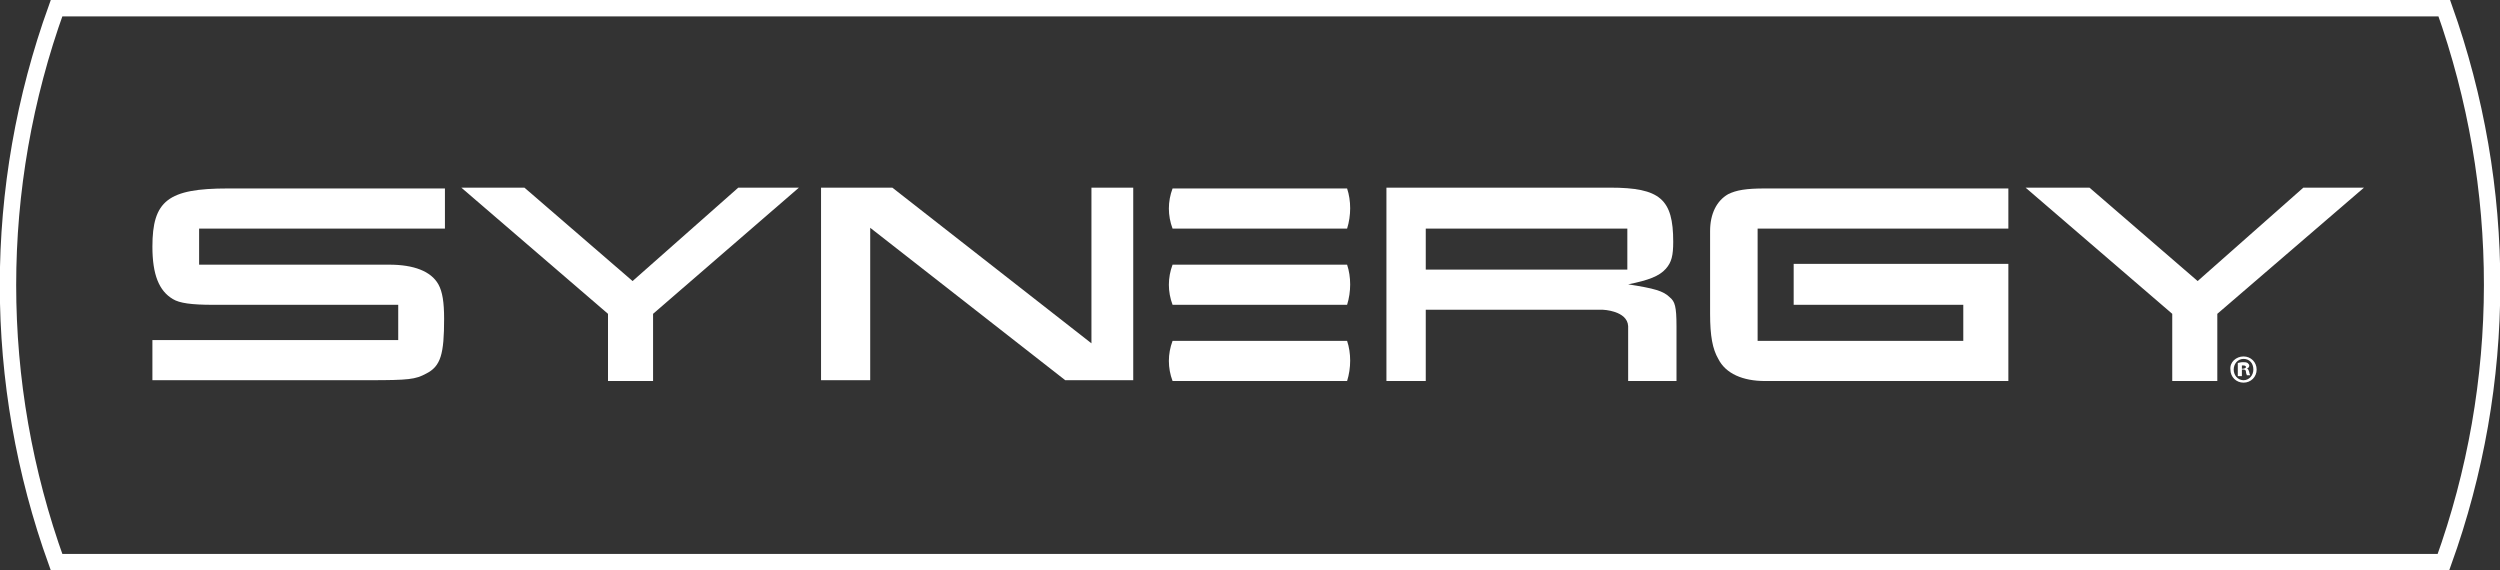 <?xml version="1.0" encoding="UTF-8"?> <svg xmlns="http://www.w3.org/2000/svg" xmlns:xlink="http://www.w3.org/1999/xlink" version="1.1" id="Layer_1" x="0px" y="0px" viewBox="0 0 305.1 69.6" style="enable-background:new 0 0 305.1 69.6;" xml:space="preserve"><rect x="0" y="0" width="305.1" height="69.6" fill="#333333" stroke="none"/> <style type="text/css"> .st0{fill-rule:evenodd;clip-rule:evenodd;fill:none;stroke:#FFFFFF;stroke-width:2;stroke-miterlimit:10;} .st1{fill:#FFFFFF;} .st2{fill-rule:evenodd;clip-rule:evenodd;fill:#FFFFFF;} </style> <g> <g> <g> <g> <g> <path class="st0" d="M298.2,68.6H6.9C-1,46.7-1,22.9,6.9,1h291.4C306.1,22.9,306.1,46.7,298.2,68.6z"></path> </g> </g> </g> </g> <g> <g> <g> <g> <g> <path class="st1" d="M255,22.9l13.2,11.4l12.9-11.4h7.4l-17.9,15.4v8.2h-5.5v-8.2l-17.9-15.4H255z"></path> </g> </g> </g> <g> <g> <g> <path class="st1" d="M64,22.9l13.2,11.4l12.9-11.4h7.4L79.7,38.3v8.2h-5.5v-8.2L56.3,22.9H64z"></path> </g> </g> </g> <g> <g> <g> <path class="st1" d="M108.9,22.9l24.3,19v-19h5.1v23.5H130l-23.8-18.6v18.6h-6V22.9H108.9z"></path> </g> </g> </g> <g> <g> <g> <path class="st1" d="M195.6,37.8H174v8.7h-4.8V22.9h27.3c6.1,0,7.7,1.4,7.7,6.6c0,1.7-0.2,2.5-0.9,3.3 c-0.8,0.9-2.1,1.4-4.6,1.9c3.2,0.5,4.3,0.8,5.1,1.6c0.6,0.5,0.8,1.1,0.8,3.5v6.7h-5.9v-6.7C198.6,37.9,195.6,37.8,195.6,37.8z M198.6,27.9H174v5h24.6V27.9z"></path> </g> </g> </g> <g> <g> <g> <path class="st2" d="M164.4,27.9h-21.3c-0.6-1.6-0.6-3.3,0-4.9h21.3C164.9,24.5,164.9,26.3,164.4,27.9z"></path> </g> </g> </g> <g> <g> <g> <path class="st2" d="M164.4,37.2h-21.3c-0.6-1.6-0.6-3.3,0-4.9h21.3C164.9,33.8,164.9,35.6,164.4,37.2z"></path> </g> </g> </g> <g> <g> <g> <path class="st2" d="M164.4,46.5h-21.3c-0.6-1.6-0.6-3.3,0-4.9h21.3C164.9,43.1,164.9,44.9,164.4,46.5z"></path> </g> </g> </g> <g> <g> <g> <path class="st1" d="M53.5,34.7c-0.9-1.6-3-2.4-6-2.4H24.3v-4.4h30v-4.9h-7.1v0H27.8c-7.3,0-9.2,1.5-9.2,7.1 c0,3.4,0.8,5.4,2.5,6.4c0.8,0.5,2.3,0.7,4.9,0.7h22.6v4.3l-30,0v4.9h8.6v0h17.9c4.8,0,5.6-0.1,6.9-0.8 c1.8-0.9,2.2-2.4,2.2-6.7C54.2,36.9,54,35.6,53.5,34.7z"></path> </g> </g> </g> <g> <g> <g> <path class="st1" d="M245.2,32.2h-26.3v5h20.7v4.4h-25.1V27.9l0,0h30.6v-4.9h-9.3v0h-20.4c-2.3,0-3.5,0.2-4.5,0.7 c-1.4,0.8-2.2,2.4-2.2,4.5v10.1c0,2.7,0.3,4.3,1,5.5c0.9,1.8,3,2.7,5.7,2.7h29.7V32.2L245.2,32.2z"></path> </g> </g> </g> </g> <g> <g> <g> <g> <path class="st1" d="M273.8,43.5c0.9,0,1.6,0.7,1.6,1.6c0,0.9-0.7,1.6-1.6,1.6c-0.9,0-1.6-0.7-1.6-1.6 C272.1,44.2,272.9,43.5,273.8,43.5L273.8,43.5z M273.8,43.8c-0.7,0-1.2,0.6-1.2,1.3c0,0.7,0.5,1.3,1.2,1.3 c0.7,0,1.2-0.6,1.2-1.3C275,44.3,274.5,43.8,273.8,43.8L273.8,43.8z M273.5,45.9h-0.4v-1.6c0.1,0,0.3-0.1,0.6-0.1 c0.3,0,0.4,0,0.6,0.1c0.1,0.1,0.2,0.2,0.2,0.3c0,0.2-0.1,0.3-0.3,0.4v0c0.2,0,0.2,0.2,0.3,0.4c0,0.2,0.1,0.3,0.1,0.4h-0.4 c0-0.1-0.1-0.2-0.1-0.4c0-0.2-0.1-0.3-0.3-0.3h-0.2V45.9z M273.5,45h0.2c0.2,0,0.4-0.1,0.4-0.2c0-0.1-0.1-0.2-0.3-0.2 c-0.1,0-0.2,0-0.2,0V45z"></path> </g> </g> </g> </g> </g> </g> </svg> 